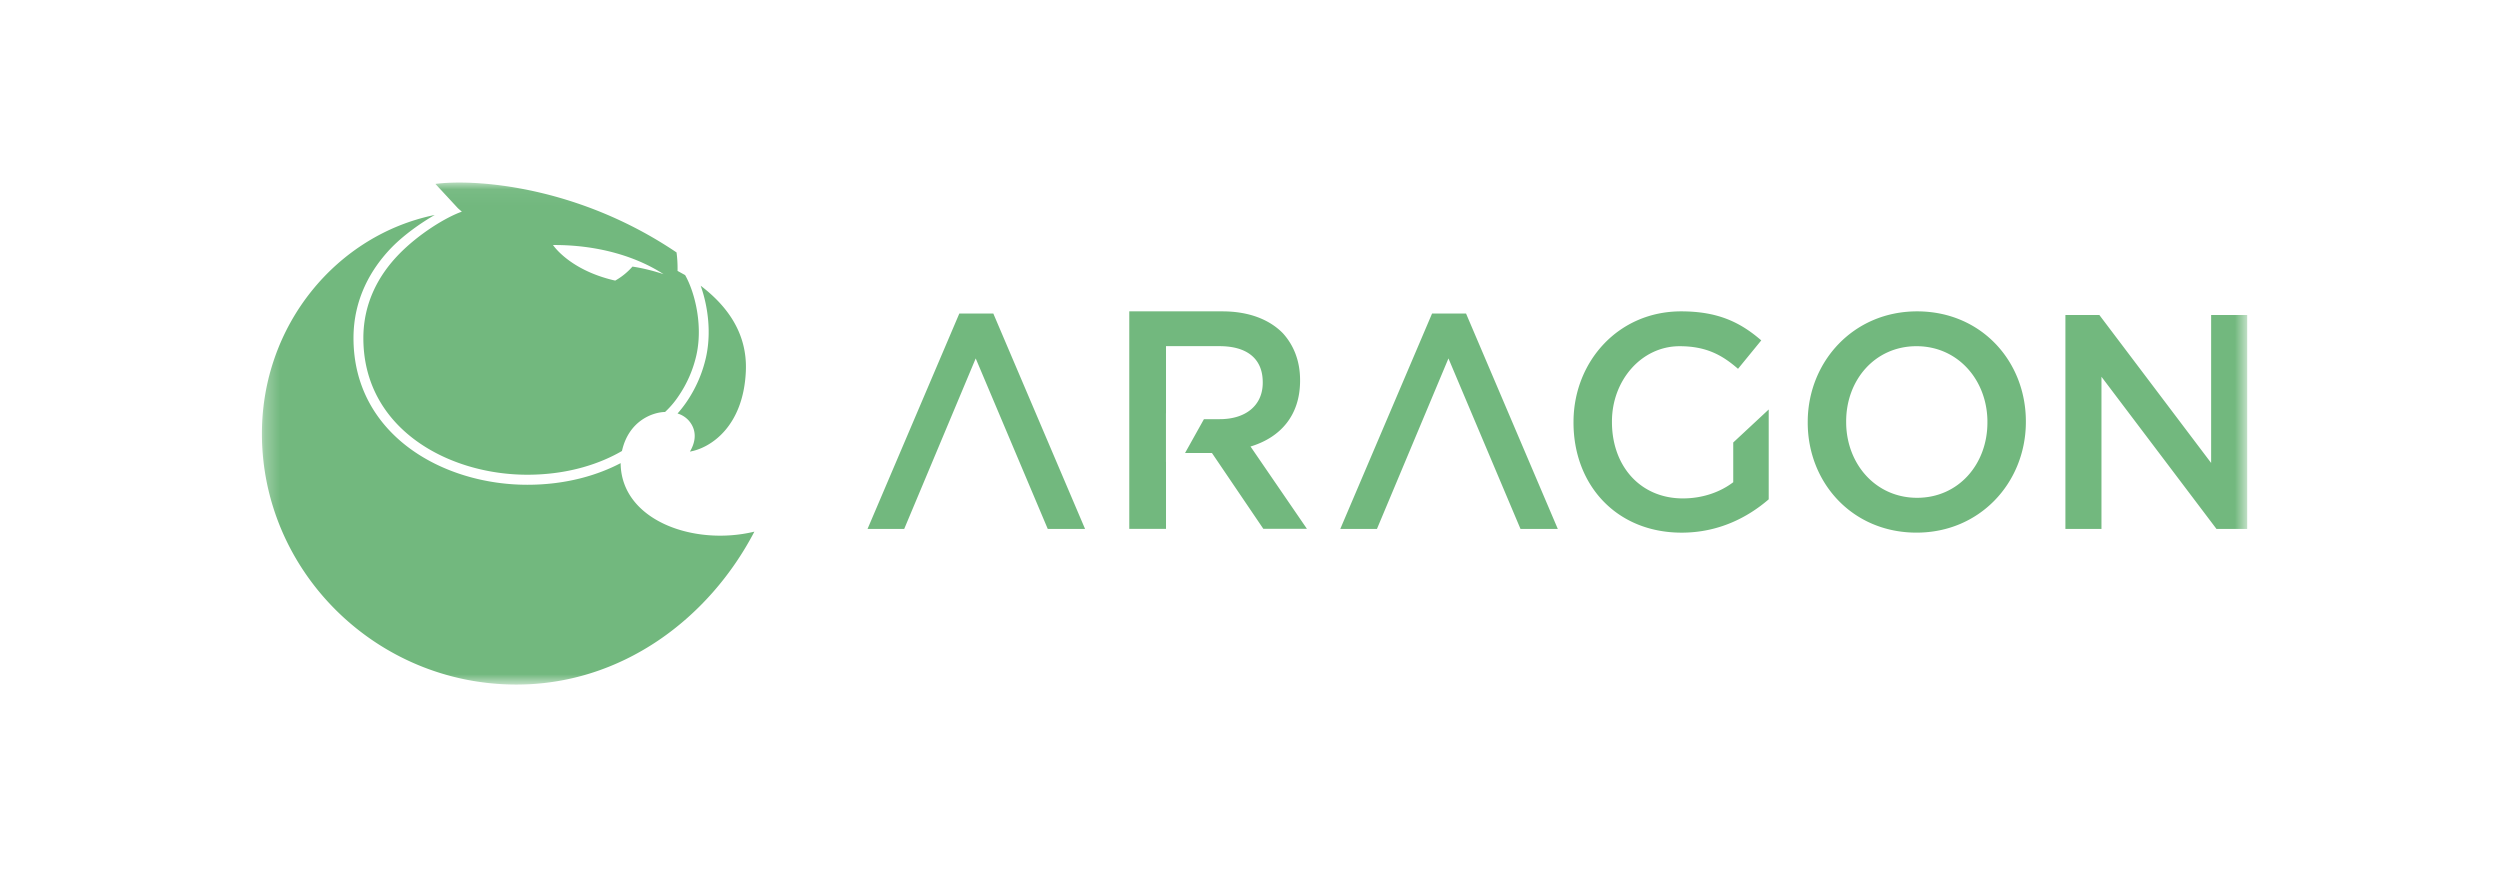 <svg xmlns="http://www.w3.org/2000/svg" width="165" height="58" fill="none"><mask id="a" width="132" height="34" x="17" y="12" maskUnits="userSpaceOnUse" style="mask-type:luminance"><path fill="#fff" d="M148.314 12.049H17.286v33.133h131.028V12.05z"/></mask><g fill="#72B87E" mask="url(#a)"><path fill-rule="evenodd" d="m30.223 13.744-1.486-1.606c2.57-.337 9.35.095 15.914 4.522.086.61.067 1.22.067 1.22l.484.267.003.004v-.006l.01.006c.272.474.546 1.181.721 2.014.212 1.007.273 2.166.026 3.274a7.852 7.852 0 0 1-1.185 2.713 5.892 5.892 0 0 1-.882 1.038c-.839.018-2.4.59-2.846 2.576-1.345.783-3.456 1.566-6.244 1.566-2.664 0-5.38-.785-7.423-2.306-2.034-1.515-3.4-3.757-3.4-6.71 0-2.348 1.033-4.182 2.344-5.531 1.315-1.354 3.113-2.45 4.156-2.815l-.26-.226zm11.519 3.852a4.39 4.39 0 0 1-1.138.924c-3.018-.684-4.105-2.348-4.105-2.348 2.846-.018 5.415.703 7.295 1.923 0 0-1.018-.351-2.052-.499z" clip-rule="evenodd"/><path d="M28.694 14.188c-6.47 1.327-11.408 7.259-11.408 14.432 0 9.069 7.52 16.562 16.796 16.562 6.927 0 12.693-4.317 15.707-10.093-4.01.969-8.796-.754-8.827-4.522-1.443.757-3.521 1.428-6.157 1.428-2.778 0-5.635-.817-7.807-2.434-2.18-1.623-3.667-4.054-3.667-7.244 0-2.566 1.134-4.56 2.533-5.999.81-.825 1.919-1.608 2.83-2.13zm17.878 5.838a9.07 9.07 0 0 0-.327-1.168c1.74 1.325 3.094 3.133 2.98 5.652-.162 3.63-2.312 5.057-3.689 5.295.661-1.13.11-1.844-.11-2.082a1.626 1.626 0 0 0-.708-.433c.188-.21.39-.464.592-.758a8.519 8.519 0 0 0 1.285-2.946c.273-1.224.204-2.483-.023-3.56zm64.38.524c2.38 0 3.874.686 5.291 1.916l-1.534 1.876c-1.063-.928-2.124-1.492-3.855-1.492-2.518 0-4.465 2.259-4.465 4.962l.001.168c.054 2.84 1.909 4.915 4.68 4.915 1.318 0 2.478-.424 3.324-1.069v-2.622l2.341-2.179v5.93c-1.378 1.19-3.305 2.2-5.744 2.2-4.307 0-7.139-3.148-7.139-7.263l.001-.169c.063-3.897 2.975-7.173 7.099-7.173zm15.577 0c4.228 0 7.178 3.288 7.178 7.262l-.001.168c-.064 3.898-3.034 7.174-7.217 7.174-4.229 0-7.179-3.288-7.179-7.262l.001-.167c.064-3.898 3.034-7.175 7.218-7.175zm-60.971.141 6.057 14.221h-2.462l-4.756-11.256-4.72 11.256h-2.42l6.059-14.22h2.242zm31.2 0 6.058 14.221h-2.462l-4.756-11.256-4.72 11.256h-2.42l6.059-14.22h2.242zm41.801.101 7.376 9.763v-9.763h2.38v14.12h-2.026l-7.592-10.045v10.045h-2.38v-14.12h2.242zm-12.07 2.057c-2.734 0-4.642 2.22-4.642 4.963l.001.16c.056 2.69 1.967 4.883 4.681 4.883 2.733 0 4.64-2.22 4.64-4.962v-.162c-.056-2.688-1.967-4.882-4.68-4.882zM80.681 20.55c1.734 0 3.094.533 3.98 1.435.73.8 1.144 1.846 1.144 3.096v.118c-.029 2.261-1.322 3.64-3.147 4.232l-.124.038 3.724 5.434h-2.877L79.99 29.9h-1.778l1.248-2.235h1.043c1.694 0 2.787-.881 2.836-2.3l.002-.1-.001-.095c-.024-1.523-1.065-2.324-2.856-2.324h-3.528v4.437h-.003v3.2h.003v4.42h-2.424V20.55h6.148z"/></g></svg>